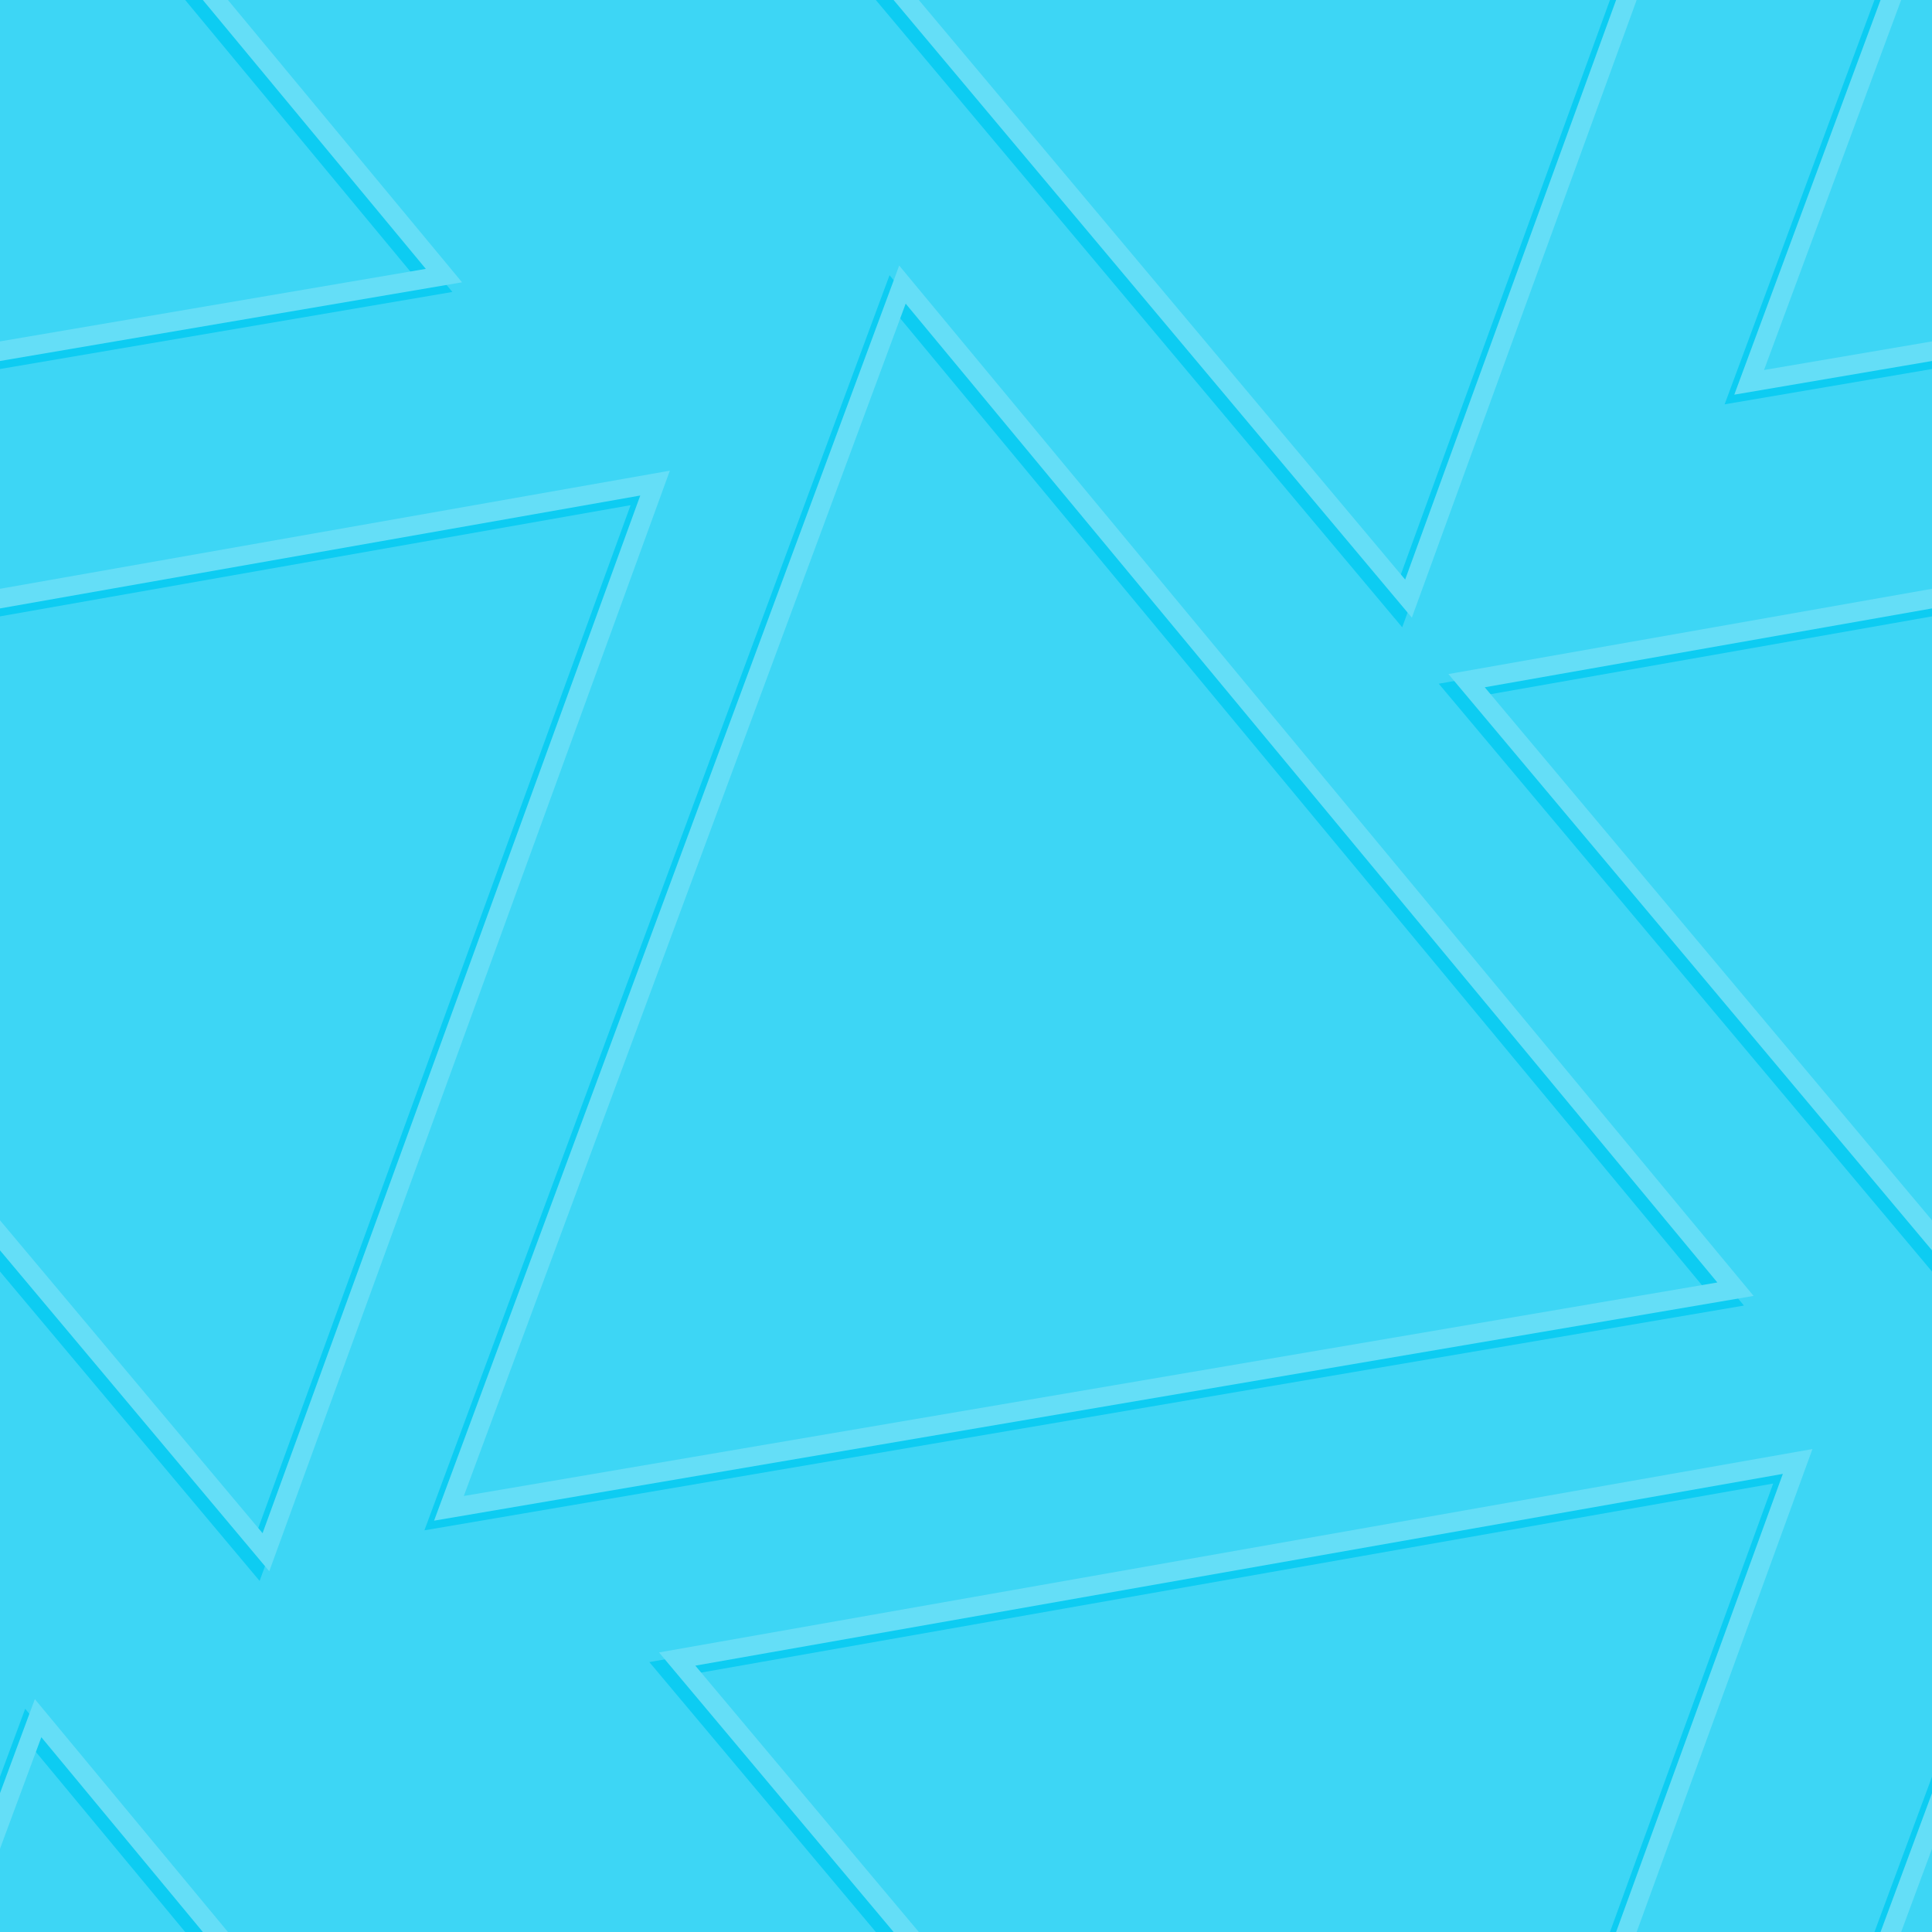 <svg width="200" height="200" viewBox="0 0 200 200" fill="none" xmlns="http://www.w3.org/2000/svg">
<g clip-path="url(#clip0_303_33781)">
<rect width="200" height="200" fill="#3DD6F5"/>
<path fill-rule="evenodd" clip-rule="evenodd" d="M186.623 -48.995L145.155 64.937L67.221 -27.941L186.623 -48.995ZM183.559 -46.424L144.461 60.997L70.98 -26.573L183.559 -46.424Z" fill="#0DCCF2"/>
<path fill-rule="evenodd" clip-rule="evenodd" d="M-51.059 70.778L26.875 163.656L68.343 49.725L-51.059 70.778ZM-47.3 72.147L26.181 159.717L65.279 52.296L-47.3 72.147Z" fill="#0DCCF2"/>
<path fill-rule="evenodd" clip-rule="evenodd" d="M148.941 70.778L226.875 163.656L268.343 49.725L148.941 70.778ZM152.7 72.147L226.181 159.717L265.279 52.296L152.7 72.147Z" fill="#0DCCF2"/>
<path fill-rule="evenodd" clip-rule="evenodd" d="M145.155 264.937L186.623 151.005L67.221 172.059L145.155 264.937ZM144.461 260.997L183.559 153.576L70.98 173.427L144.461 260.997Z" fill="#0DCCF2"/>
<path fill-rule="evenodd" clip-rule="evenodd" d="M180.531 135.152L43.935 158.418L92.084 28.489L180.531 135.152ZM176.781 133.762L47.014 155.865L92.755 32.432L176.781 133.762Z" fill="#0DCCF2"/>
<path fill-rule="evenodd" clip-rule="evenodd" d="M178.533 41.856L246.831 30.223L202.607 -23.108L178.533 41.856ZM181.612 39.303L243.08 28.833L203.279 -19.165L181.612 39.303Z" fill="#0DCCF2"/>
<path fill-rule="evenodd" clip-rule="evenodd" d="M46.831 30.223L-21.467 41.856L2.607 -23.108L46.831 30.223ZM43.08 28.833L-18.388 39.303L3.279 -19.165L43.08 28.833Z" fill="#0DCCF2"/>
<path fill-rule="evenodd" clip-rule="evenodd" d="M-21.467 241.856L46.831 230.223L2.607 176.892L-21.467 241.856ZM-18.388 239.303L43.08 228.833L3.279 180.835L-18.388 239.303Z" fill="#0DCCF2"/>
<path fill-rule="evenodd" clip-rule="evenodd" d="M246.831 230.223L178.533 241.856L202.607 176.892L246.831 230.223ZM243.08 228.833L181.612 239.303L203.279 180.835L243.08 228.833Z" fill="#0DCCF2"/>
<path fill-rule="evenodd" clip-rule="evenodd" d="M187.623 -49.995L146.155 63.937L68.221 -28.941L187.623 -49.995ZM184.559 -47.424L145.461 59.997L71.98 -27.573L184.559 -47.424Z" fill="#64DEF7"/>
<path fill-rule="evenodd" clip-rule="evenodd" d="M-50.059 69.778L27.875 162.656L69.343 48.725L-50.059 69.778ZM-46.3 71.147L27.181 158.717L66.279 51.296L-46.3 71.147Z" fill="#64DEF7"/>
<path fill-rule="evenodd" clip-rule="evenodd" d="M149.941 69.778L227.875 162.656L269.343 48.725L149.941 69.778ZM153.7 71.147L227.181 158.717L266.279 51.296L153.7 71.147Z" fill="#64DEF7"/>
<path fill-rule="evenodd" clip-rule="evenodd" d="M146.155 263.937L187.623 150.005L68.221 171.059L146.155 263.937ZM145.461 259.997L184.559 152.576L71.98 172.427L145.461 259.997Z" fill="#64DEF7"/>
<path fill-rule="evenodd" clip-rule="evenodd" d="M181.531 134.152L44.935 157.418L93.084 27.489L181.531 134.152ZM177.781 132.762L48.014 154.865L93.755 31.432L177.781 132.762Z" fill="#64DEF7"/>
<path fill-rule="evenodd" clip-rule="evenodd" d="M179.533 40.856L247.831 29.223L203.607 -24.108L179.533 40.856ZM182.612 38.303L244.08 27.833L204.279 -20.165L182.612 38.303Z" fill="#64DEF7"/>
<path fill-rule="evenodd" clip-rule="evenodd" d="M47.831 29.223L-20.467 40.856L3.607 -24.108L47.831 29.223ZM44.08 27.833L-17.388 38.303L4.279 -20.165L44.08 27.833Z" fill="#64DEF7"/>
<path fill-rule="evenodd" clip-rule="evenodd" d="M-20.467 240.856L47.831 229.223L3.607 175.892L-20.467 240.856ZM-17.388 238.303L44.08 227.833L4.279 179.835L-17.388 238.303Z" fill="#64DEF7"/>
<path fill-rule="evenodd" clip-rule="evenodd" d="M247.831 229.223L179.533 240.856L203.607 175.892L247.831 229.223ZM244.08 227.833L182.612 238.303L204.279 179.835L244.08 227.833Z" fill="#64DEF7"/>
</g>
<defs>
<clipPath id="clip0_303_33781">
<rect width="200" height="200" fill="white"/>
</clipPath>
</defs>
</svg>
